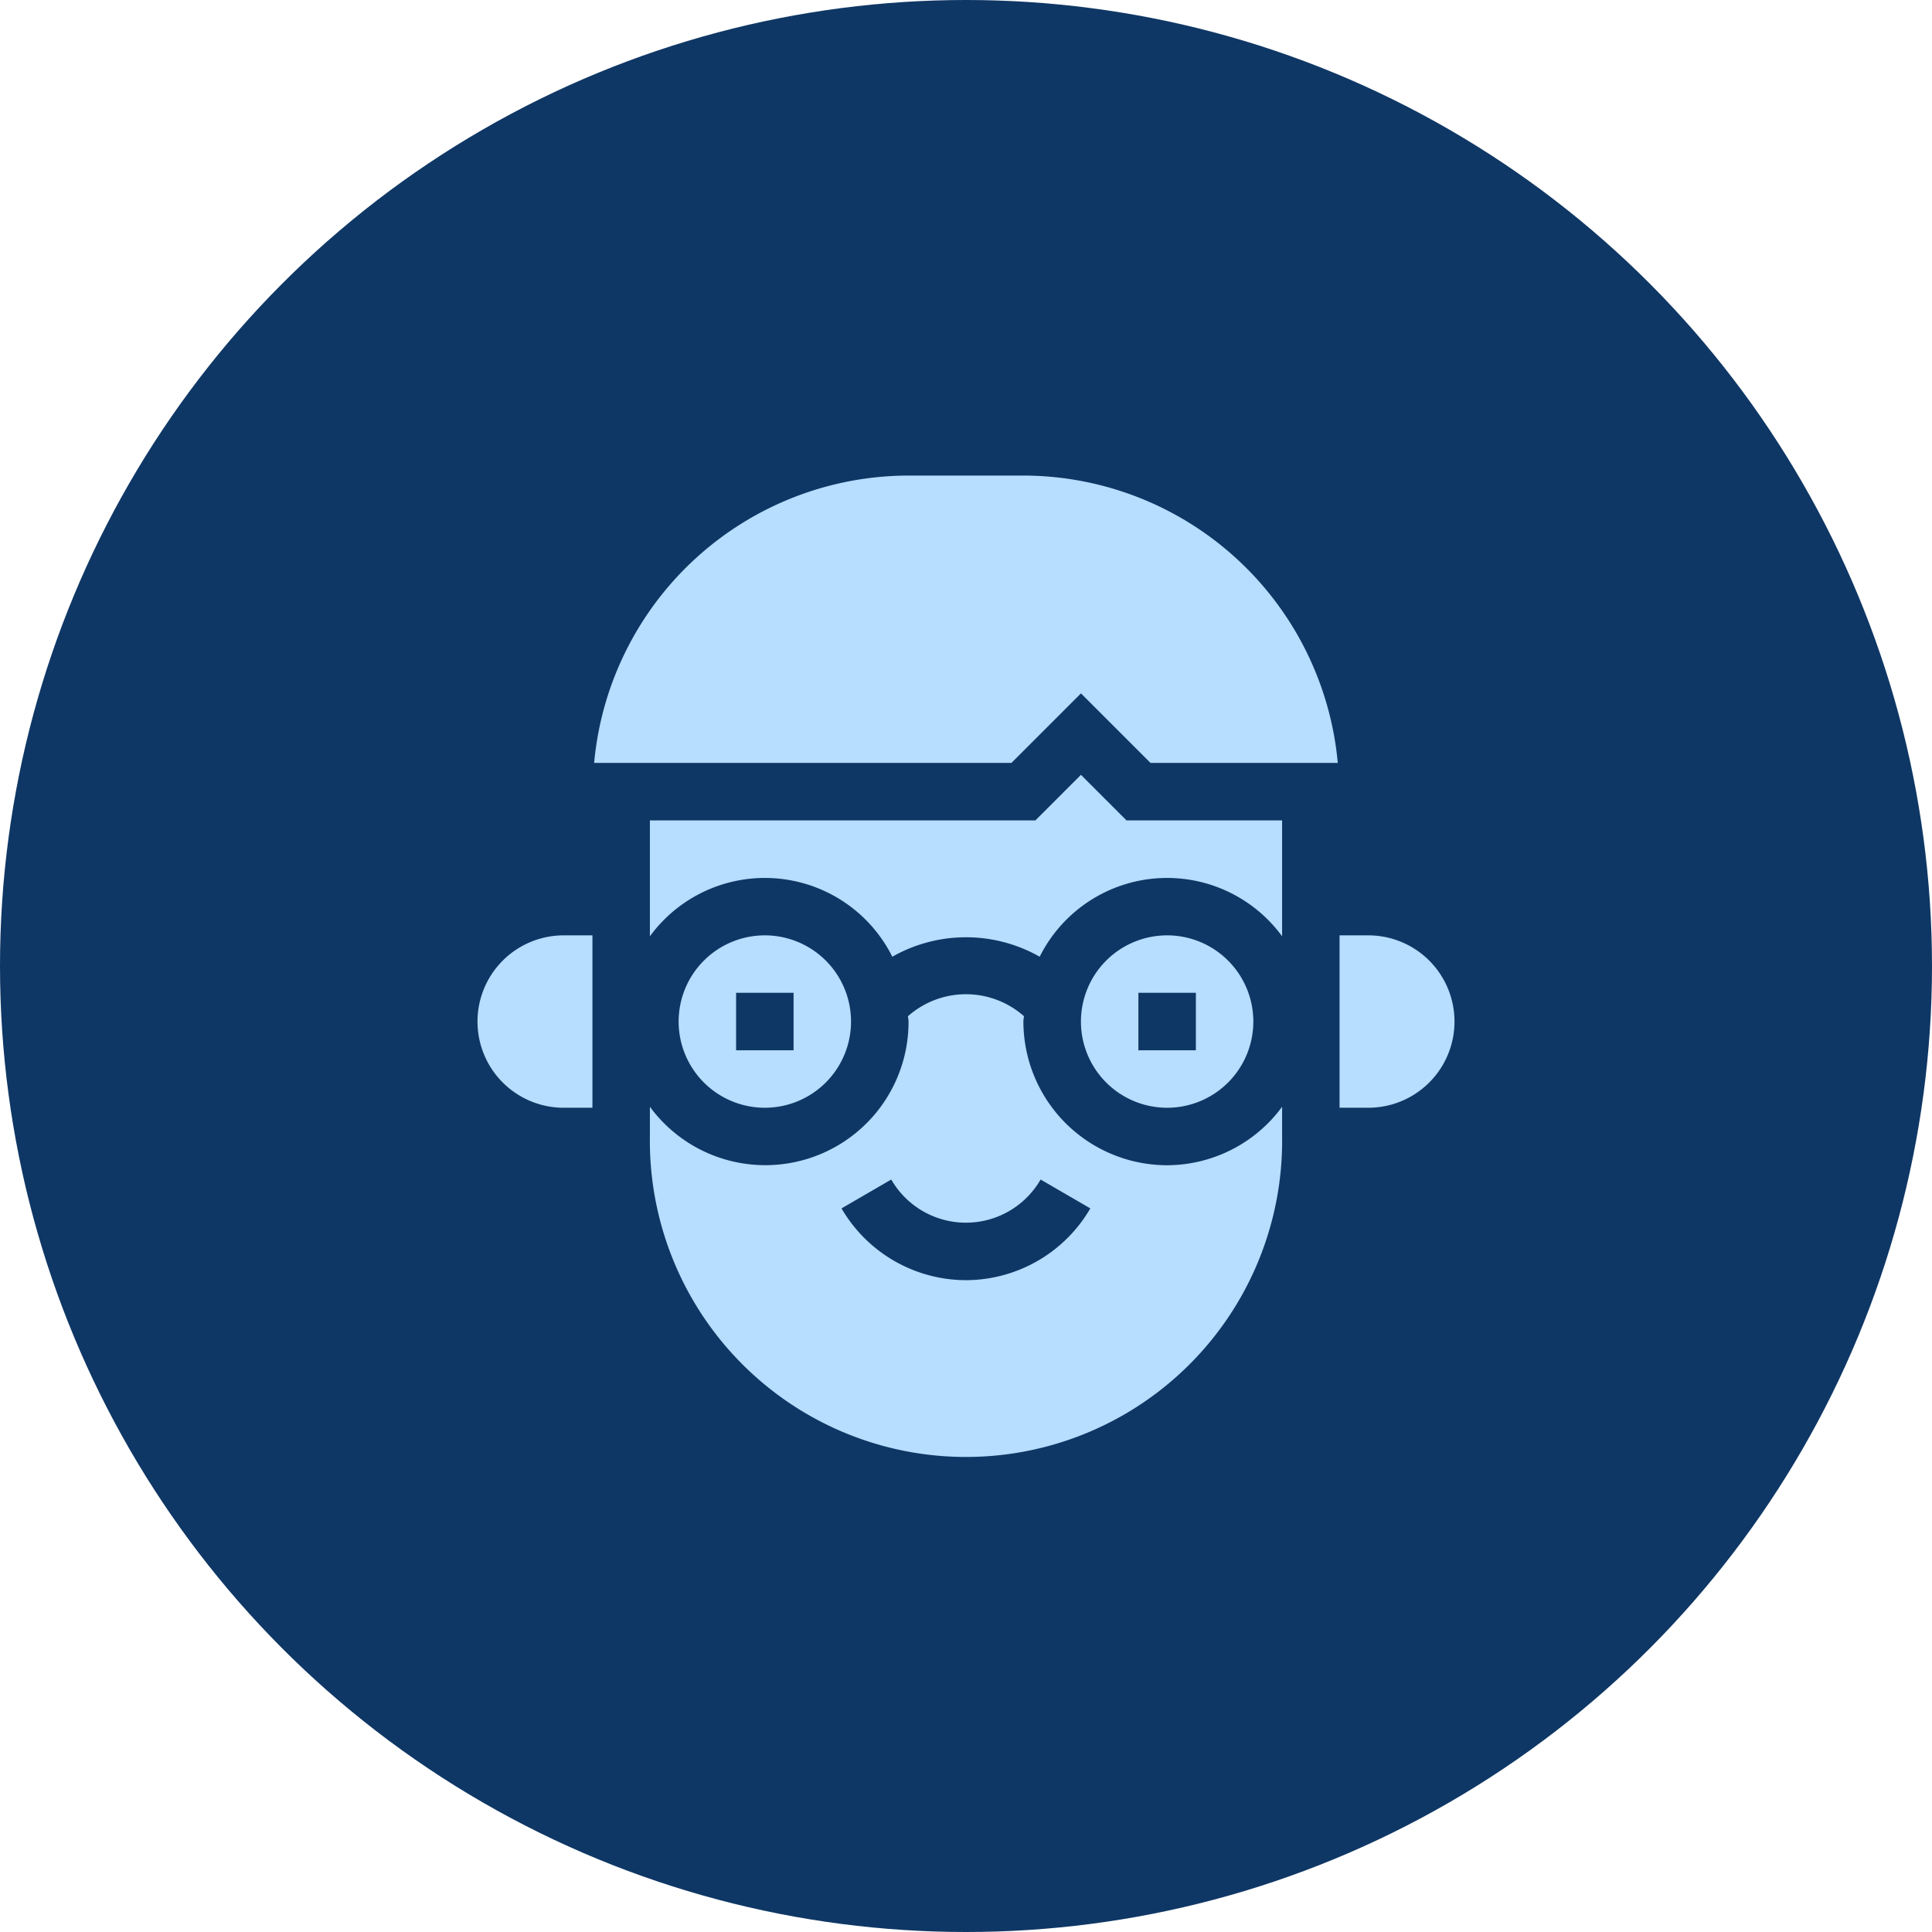 <svg xmlns="http://www.w3.org/2000/svg" width="65" height="65" viewBox="0 0 65 65">
  <g id="Group_426" data-name="Group 426" transform="translate(-718 -1057)">
    <circle id="Ellipse_1" data-name="Ellipse 1" cx="32.5" cy="32.5" r="32.5" transform="translate(718 1057)" fill="#0f3765"/>
    <g id="student_906506" transform="translate(734 1073)">
      <g id="Group_80" data-name="Group 80" transform="translate(29.068 15.469)">
        <g id="Group_79" data-name="Group 79">
          <path id="Path_76" data-name="Path 76" d="M451.967,240H451v5.8h.967a2.9,2.9,0,1,0,0-5.8Z" transform="translate(-451 -240)" fill="#b7ddff"/>
        </g>
      </g>
      <g id="Group_82" data-name="Group 82" transform="translate(0 15.469)">
        <g id="Group_81" data-name="Group 81">
          <path id="Path_77" data-name="Path 77" d="M2.965,240a2.9,2.9,0,1,0,0,5.8h.967V240Z" transform="translate(0 -240)" fill="#b7ddff"/>
        </g>
      </g>
      <g id="Group_84" data-name="Group 84" transform="translate(3.99)">
        <g id="Group_83" data-name="Group 83">
          <path id="Path_78" data-name="Path 78" d="M76.345,0H72.478A10.636,10.636,0,0,0,61.9,9.668H75.939l2.34-2.34,2.34,2.34h6.3A10.636,10.636,0,0,0,76.345,0Z" transform="translate(-61.901)" fill="#b7ddff"/>
        </g>
      </g>
      <g id="Group_86" data-name="Group 86" transform="translate(5.865 10.068)">
        <g id="Group_85" data-name="Group 85">
          <path id="Path_79" data-name="Path 79" d="M107.035,157.744l-1.533-1.533-1.533,1.533H91v3.9a4.793,4.793,0,0,1,8.156.687,5.021,5.021,0,0,1,4.958,0,4.793,4.793,0,0,1,8.156-.687v-3.9Z" transform="translate(-91 -156.211)" fill="#b7ddff"/>
        </g>
      </g>
      <g id="Group_88" data-name="Group 88" transform="translate(6.832 15.469)">
        <g id="Group_87" data-name="Group 87">
          <path id="Path_80" data-name="Path 80" d="M108.9,240a2.9,2.9,0,1,0,2.9,2.9A2.9,2.9,0,0,0,108.9,240Zm.967,3.867h-1.934v-1.934h1.934Z" transform="translate(-106 -240)" fill="#b7ddff"/>
        </g>
      </g>
      <g id="Group_90" data-name="Group 90" transform="translate(20.367 15.469)">
        <g id="Group_89" data-name="Group 89">
          <path id="Path_81" data-name="Path 81" d="M318.9,240a2.9,2.9,0,1,0,2.9,2.9A2.9,2.9,0,0,0,318.9,240Zm.967,3.867h-1.934v-1.934h1.934Z" transform="translate(-316 -240)" fill="#b7ddff"/>
        </g>
      </g>
      <g id="Group_92" data-name="Group 92" transform="translate(5.865 17.448)">
        <g id="Group_91" data-name="Group 91">
          <path id="Path_82" data-name="Path 82" d="M108.4,276.467a4.84,4.84,0,0,1-4.834-4.834c0-.062.016-.119.018-.181a2.944,2.944,0,0,0-3.9,0c0,.061.018.119.018.181A4.819,4.819,0,0,1,91,274.5v1a10.636,10.636,0,1,0,21.27,0v-1A4.816,4.816,0,0,1,108.4,276.467Zm-6.768,3.867a4.856,4.856,0,0,1-4.185-2.415l1.673-.971a2.9,2.9,0,0,0,5.025,0l1.673.971A4.856,4.856,0,0,1,101.635,280.334Z" transform="translate(-91 -270.712)" fill="#b7ddff"/>
        </g>
      </g>
    </g>
  </g>
</svg>
